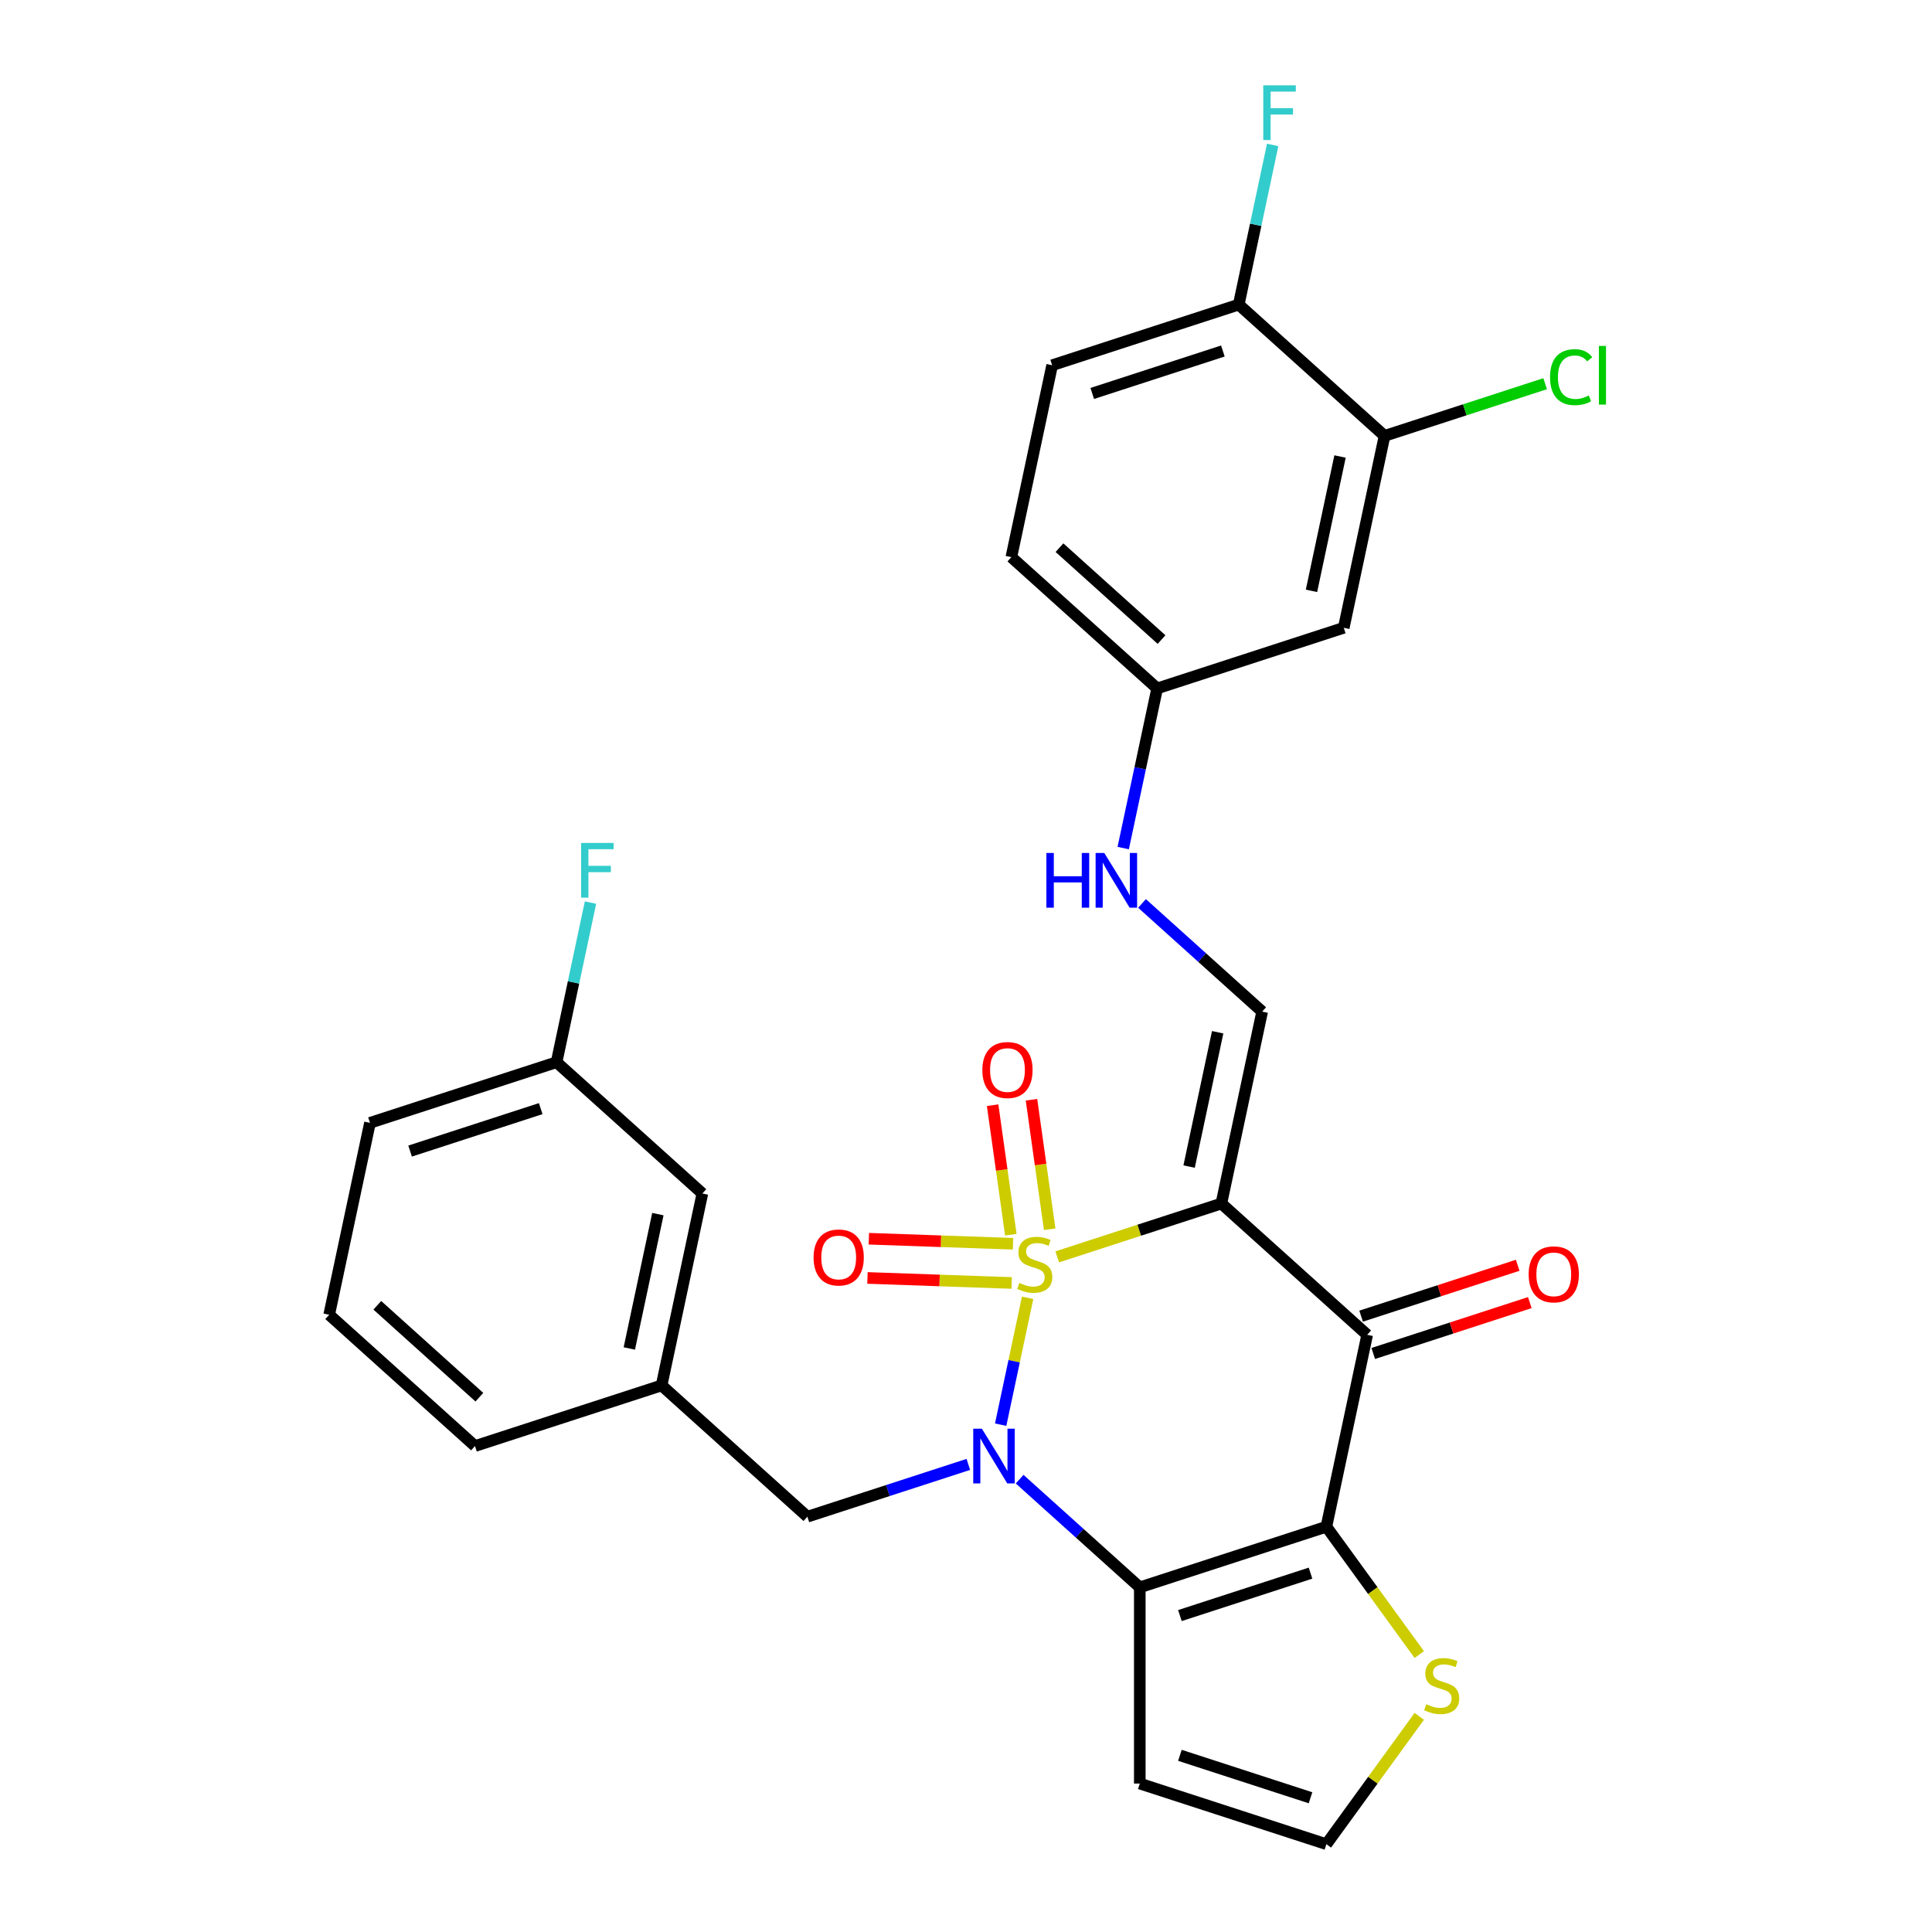 <?xml version='1.0' encoding='iso-8859-1'?>
<svg version='1.1' baseProfile='full'
              xmlns='http://www.w3.org/2000/svg'
                      xmlns:rdkit='http://www.rdkit.org/xml'
                      xmlns:xlink='http://www.w3.org/1999/xlink'
                  xml:space='preserve'
width='1000px' height='1000px' viewBox='0 0 1000 1000'>
<!-- END OF HEADER -->
<rect style='opacity:1.0;fill:#FFFFFF;stroke:none' width='1000' height='1000' x='0' y='0'> </rect>
<path class='bond-0' d='M 547.218,650.551 L 589.7,636.747' style='fill:none;fill-rule:evenodd;stroke:#CCCC00;stroke-width:6px;stroke-linecap:butt;stroke-linejoin:miter;stroke-opacity:1' />
<path class='bond-0' d='M 589.7,636.747 L 632.181,622.944' style='fill:none;fill-rule:evenodd;stroke:#000000;stroke-width:6px;stroke-linecap:butt;stroke-linejoin:miter;stroke-opacity:1' />
<path class='bond-1' d='M 531.896,671.745 L 524.918,704.575' style='fill:none;fill-rule:evenodd;stroke:#CCCC00;stroke-width:6px;stroke-linecap:butt;stroke-linejoin:miter;stroke-opacity:1' />
<path class='bond-1' d='M 524.918,704.575 L 517.94,737.406' style='fill:none;fill-rule:evenodd;stroke:#0000FF;stroke-width:6px;stroke-linecap:butt;stroke-linejoin:miter;stroke-opacity:1' />
<path class='bond-7' d='M 524.335,643.771 L 487.023,642.468' style='fill:none;fill-rule:evenodd;stroke:#CCCC00;stroke-width:6px;stroke-linecap:butt;stroke-linejoin:miter;stroke-opacity:1' />
<path class='bond-7' d='M 487.023,642.468 L 449.711,641.165' style='fill:none;fill-rule:evenodd;stroke:#FF0000;stroke-width:6px;stroke-linecap:butt;stroke-linejoin:miter;stroke-opacity:1' />
<path class='bond-7' d='M 523.626,664.069 L 486.314,662.766' style='fill:none;fill-rule:evenodd;stroke:#CCCC00;stroke-width:6px;stroke-linecap:butt;stroke-linejoin:miter;stroke-opacity:1' />
<path class='bond-7' d='M 486.314,662.766 L 449.002,661.463' style='fill:none;fill-rule:evenodd;stroke:#FF0000;stroke-width:6px;stroke-linecap:butt;stroke-linejoin:miter;stroke-opacity:1' />
<path class='bond-8' d='M 543.314,636.254 L 538.604,602.74' style='fill:none;fill-rule:evenodd;stroke:#CCCC00;stroke-width:6px;stroke-linecap:butt;stroke-linejoin:miter;stroke-opacity:1' />
<path class='bond-8' d='M 538.604,602.74 L 533.894,569.226' style='fill:none;fill-rule:evenodd;stroke:#FF0000;stroke-width:6px;stroke-linecap:butt;stroke-linejoin:miter;stroke-opacity:1' />
<path class='bond-8' d='M 523.201,639.08 L 518.491,605.567' style='fill:none;fill-rule:evenodd;stroke:#CCCC00;stroke-width:6px;stroke-linecap:butt;stroke-linejoin:miter;stroke-opacity:1' />
<path class='bond-8' d='M 518.491,605.567 L 513.781,572.053' style='fill:none;fill-rule:evenodd;stroke:#FF0000;stroke-width:6px;stroke-linecap:butt;stroke-linejoin:miter;stroke-opacity:1' />
<path class='bond-4' d='M 632.181,622.944 L 707.65,690.896' style='fill:none;fill-rule:evenodd;stroke:#000000;stroke-width:6px;stroke-linecap:butt;stroke-linejoin:miter;stroke-opacity:1' />
<path class='bond-5' d='M 632.181,622.944 L 653.295,523.611' style='fill:none;fill-rule:evenodd;stroke:#000000;stroke-width:6px;stroke-linecap:butt;stroke-linejoin:miter;stroke-opacity:1' />
<path class='bond-5' d='M 615.482,603.821 L 630.262,534.288' style='fill:none;fill-rule:evenodd;stroke:#000000;stroke-width:6px;stroke-linecap:butt;stroke-linejoin:miter;stroke-opacity:1' />
<path class='bond-2' d='M 527.764,765.616 L 558.859,793.613' style='fill:none;fill-rule:evenodd;stroke:#0000FF;stroke-width:6px;stroke-linecap:butt;stroke-linejoin:miter;stroke-opacity:1' />
<path class='bond-2' d='M 558.859,793.613 L 589.953,821.611' style='fill:none;fill-rule:evenodd;stroke:#000000;stroke-width:6px;stroke-linecap:butt;stroke-linejoin:miter;stroke-opacity:1' />
<path class='bond-10' d='M 501.206,757.974 L 459.554,771.507' style='fill:none;fill-rule:evenodd;stroke:#0000FF;stroke-width:6px;stroke-linecap:butt;stroke-linejoin:miter;stroke-opacity:1' />
<path class='bond-10' d='M 459.554,771.507 L 417.903,785.041' style='fill:none;fill-rule:evenodd;stroke:#000000;stroke-width:6px;stroke-linecap:butt;stroke-linejoin:miter;stroke-opacity:1' />
<path class='bond-3' d='M 589.953,821.611 L 686.536,790.23' style='fill:none;fill-rule:evenodd;stroke:#000000;stroke-width:6px;stroke-linecap:butt;stroke-linejoin:miter;stroke-opacity:1' />
<path class='bond-3' d='M 610.717,836.221 L 678.325,814.253' style='fill:none;fill-rule:evenodd;stroke:#000000;stroke-width:6px;stroke-linecap:butt;stroke-linejoin:miter;stroke-opacity:1' />
<path class='bond-9' d='M 589.953,821.611 L 589.953,923.164' style='fill:none;fill-rule:evenodd;stroke:#000000;stroke-width:6px;stroke-linecap:butt;stroke-linejoin:miter;stroke-opacity:1' />
<path class='bond-6' d='M 686.536,790.23 L 710.572,823.313' style='fill:none;fill-rule:evenodd;stroke:#000000;stroke-width:6px;stroke-linecap:butt;stroke-linejoin:miter;stroke-opacity:1' />
<path class='bond-6' d='M 710.572,823.313 L 734.608,856.396' style='fill:none;fill-rule:evenodd;stroke:#CCCC00;stroke-width:6px;stroke-linecap:butt;stroke-linejoin:miter;stroke-opacity:1' />
<path class='bond-29' d='M 686.536,790.23 L 707.65,690.896' style='fill:none;fill-rule:evenodd;stroke:#000000;stroke-width:6px;stroke-linecap:butt;stroke-linejoin:miter;stroke-opacity:1' />
<path class='bond-14' d='M 710.788,700.555 L 751.31,687.388' style='fill:none;fill-rule:evenodd;stroke:#000000;stroke-width:6px;stroke-linecap:butt;stroke-linejoin:miter;stroke-opacity:1' />
<path class='bond-14' d='M 751.31,687.388 L 791.831,674.222' style='fill:none;fill-rule:evenodd;stroke:#FF0000;stroke-width:6px;stroke-linecap:butt;stroke-linejoin:miter;stroke-opacity:1' />
<path class='bond-14' d='M 704.512,681.238 L 745.033,668.072' style='fill:none;fill-rule:evenodd;stroke:#000000;stroke-width:6px;stroke-linecap:butt;stroke-linejoin:miter;stroke-opacity:1' />
<path class='bond-14' d='M 745.033,668.072 L 785.555,654.905' style='fill:none;fill-rule:evenodd;stroke:#FF0000;stroke-width:6px;stroke-linecap:butt;stroke-linejoin:miter;stroke-opacity:1' />
<path class='bond-15' d='M 653.295,523.611 L 622.201,495.613' style='fill:none;fill-rule:evenodd;stroke:#000000;stroke-width:6px;stroke-linecap:butt;stroke-linejoin:miter;stroke-opacity:1' />
<path class='bond-15' d='M 622.201,495.613 L 591.106,467.615' style='fill:none;fill-rule:evenodd;stroke:#0000FF;stroke-width:6px;stroke-linecap:butt;stroke-linejoin:miter;stroke-opacity:1' />
<path class='bond-30' d='M 734.608,888.38 L 710.572,921.462' style='fill:none;fill-rule:evenodd;stroke:#CCCC00;stroke-width:6px;stroke-linecap:butt;stroke-linejoin:miter;stroke-opacity:1' />
<path class='bond-30' d='M 710.572,921.462 L 686.536,954.545' style='fill:none;fill-rule:evenodd;stroke:#000000;stroke-width:6px;stroke-linecap:butt;stroke-linejoin:miter;stroke-opacity:1' />
<path class='bond-12' d='M 589.953,923.164 L 686.536,954.545' style='fill:none;fill-rule:evenodd;stroke:#000000;stroke-width:6px;stroke-linecap:butt;stroke-linejoin:miter;stroke-opacity:1' />
<path class='bond-12' d='M 610.717,908.555 L 678.325,930.522' style='fill:none;fill-rule:evenodd;stroke:#000000;stroke-width:6px;stroke-linecap:butt;stroke-linejoin:miter;stroke-opacity:1' />
<path class='bond-17' d='M 417.903,785.041 L 342.434,717.089' style='fill:none;fill-rule:evenodd;stroke:#000000;stroke-width:6px;stroke-linecap:butt;stroke-linejoin:miter;stroke-opacity:1' />
<path class='bond-11' d='M 716.637,225.61 L 695.523,324.944' style='fill:none;fill-rule:evenodd;stroke:#000000;stroke-width:6px;stroke-linecap:butt;stroke-linejoin:miter;stroke-opacity:1' />
<path class='bond-11' d='M 693.603,236.287 L 678.824,305.821' style='fill:none;fill-rule:evenodd;stroke:#000000;stroke-width:6px;stroke-linecap:butt;stroke-linejoin:miter;stroke-opacity:1' />
<path class='bond-20' d='M 716.637,225.61 L 758.199,212.106' style='fill:none;fill-rule:evenodd;stroke:#000000;stroke-width:6px;stroke-linecap:butt;stroke-linejoin:miter;stroke-opacity:1' />
<path class='bond-20' d='M 758.199,212.106 L 799.761,198.602' style='fill:none;fill-rule:evenodd;stroke:#00CC00;stroke-width:6px;stroke-linecap:butt;stroke-linejoin:miter;stroke-opacity:1' />
<path class='bond-32' d='M 716.637,225.61 L 641.169,157.658' style='fill:none;fill-rule:evenodd;stroke:#000000;stroke-width:6px;stroke-linecap:butt;stroke-linejoin:miter;stroke-opacity:1' />
<path class='bond-13' d='M 695.523,324.944 L 598.941,356.325' style='fill:none;fill-rule:evenodd;stroke:#000000;stroke-width:6px;stroke-linecap:butt;stroke-linejoin:miter;stroke-opacity:1' />
<path class='bond-18' d='M 581.376,438.96 L 590.159,397.643' style='fill:none;fill-rule:evenodd;stroke:#0000FF;stroke-width:6px;stroke-linecap:butt;stroke-linejoin:miter;stroke-opacity:1' />
<path class='bond-18' d='M 590.159,397.643 L 598.941,356.325' style='fill:none;fill-rule:evenodd;stroke:#000000;stroke-width:6px;stroke-linecap:butt;stroke-linejoin:miter;stroke-opacity:1' />
<path class='bond-16' d='M 641.169,157.658 L 544.587,189.04' style='fill:none;fill-rule:evenodd;stroke:#000000;stroke-width:6px;stroke-linecap:butt;stroke-linejoin:miter;stroke-opacity:1' />
<path class='bond-16' d='M 632.958,181.682 L 565.35,203.649' style='fill:none;fill-rule:evenodd;stroke:#000000;stroke-width:6px;stroke-linecap:butt;stroke-linejoin:miter;stroke-opacity:1' />
<path class='bond-22' d='M 641.169,157.658 L 649.951,116.341' style='fill:none;fill-rule:evenodd;stroke:#000000;stroke-width:6px;stroke-linecap:butt;stroke-linejoin:miter;stroke-opacity:1' />
<path class='bond-22' d='M 649.951,116.341 L 658.733,75.023' style='fill:none;fill-rule:evenodd;stroke:#33CCCC;stroke-width:6px;stroke-linecap:butt;stroke-linejoin:miter;stroke-opacity:1' />
<path class='bond-21' d='M 342.434,717.089 L 363.548,617.755' style='fill:none;fill-rule:evenodd;stroke:#000000;stroke-width:6px;stroke-linecap:butt;stroke-linejoin:miter;stroke-opacity:1' />
<path class='bond-21' d='M 325.735,697.966 L 340.515,628.432' style='fill:none;fill-rule:evenodd;stroke:#000000;stroke-width:6px;stroke-linecap:butt;stroke-linejoin:miter;stroke-opacity:1' />
<path class='bond-27' d='M 342.434,717.089 L 245.852,748.47' style='fill:none;fill-rule:evenodd;stroke:#000000;stroke-width:6px;stroke-linecap:butt;stroke-linejoin:miter;stroke-opacity:1' />
<path class='bond-24' d='M 598.941,356.325 L 523.473,288.373' style='fill:none;fill-rule:evenodd;stroke:#000000;stroke-width:6px;stroke-linecap:butt;stroke-linejoin:miter;stroke-opacity:1' />
<path class='bond-24' d='M 601.211,331.039 L 548.383,283.472' style='fill:none;fill-rule:evenodd;stroke:#000000;stroke-width:6px;stroke-linecap:butt;stroke-linejoin:miter;stroke-opacity:1' />
<path class='bond-19' d='M 544.587,189.04 L 523.473,288.373' style='fill:none;fill-rule:evenodd;stroke:#000000;stroke-width:6px;stroke-linecap:butt;stroke-linejoin:miter;stroke-opacity:1' />
<path class='bond-23' d='M 363.548,617.755 L 288.08,549.803' style='fill:none;fill-rule:evenodd;stroke:#000000;stroke-width:6px;stroke-linecap:butt;stroke-linejoin:miter;stroke-opacity:1' />
<path class='bond-25' d='M 288.08,549.803 L 296.862,508.486' style='fill:none;fill-rule:evenodd;stroke:#000000;stroke-width:6px;stroke-linecap:butt;stroke-linejoin:miter;stroke-opacity:1' />
<path class='bond-25' d='M 296.862,508.486 L 305.645,467.169' style='fill:none;fill-rule:evenodd;stroke:#33CCCC;stroke-width:6px;stroke-linecap:butt;stroke-linejoin:miter;stroke-opacity:1' />
<path class='bond-31' d='M 288.08,549.803 L 191.498,581.185' style='fill:none;fill-rule:evenodd;stroke:#000000;stroke-width:6px;stroke-linecap:butt;stroke-linejoin:miter;stroke-opacity:1' />
<path class='bond-31' d='M 279.869,573.827 L 212.261,595.794' style='fill:none;fill-rule:evenodd;stroke:#000000;stroke-width:6px;stroke-linecap:butt;stroke-linejoin:miter;stroke-opacity:1' />
<path class='bond-26' d='M 170.384,680.518 L 245.852,748.47' style='fill:none;fill-rule:evenodd;stroke:#000000;stroke-width:6px;stroke-linecap:butt;stroke-linejoin:miter;stroke-opacity:1' />
<path class='bond-26' d='M 195.294,675.617 L 248.122,723.184' style='fill:none;fill-rule:evenodd;stroke:#000000;stroke-width:6px;stroke-linecap:butt;stroke-linejoin:miter;stroke-opacity:1' />
<path class='bond-28' d='M 170.384,680.518 L 191.498,581.185' style='fill:none;fill-rule:evenodd;stroke:#000000;stroke-width:6px;stroke-linecap:butt;stroke-linejoin:miter;stroke-opacity:1' />
<path  class='atom-0' d='M 527.599 664.046
Q 527.919 664.166, 529.239 664.726
Q 530.559 665.286, 531.999 665.646
Q 533.479 665.966, 534.919 665.966
Q 537.599 665.966, 539.159 664.686
Q 540.719 663.366, 540.719 661.086
Q 540.719 659.526, 539.919 658.566
Q 539.159 657.606, 537.959 657.086
Q 536.759 656.566, 534.759 655.966
Q 532.239 655.206, 530.719 654.486
Q 529.239 653.766, 528.159 652.246
Q 527.119 650.726, 527.119 648.166
Q 527.119 644.606, 529.519 642.406
Q 531.959 640.206, 536.759 640.206
Q 540.039 640.206, 543.759 641.766
L 542.839 644.846
Q 539.439 643.446, 536.879 643.446
Q 534.119 643.446, 532.599 644.606
Q 531.079 645.726, 531.119 647.686
Q 531.119 649.206, 531.879 650.126
Q 532.679 651.046, 533.799 651.566
Q 534.959 652.086, 536.879 652.686
Q 539.439 653.486, 540.959 654.286
Q 542.479 655.086, 543.559 656.726
Q 544.679 658.326, 544.679 661.086
Q 544.679 665.006, 542.039 667.126
Q 539.439 669.206, 535.079 669.206
Q 532.559 669.206, 530.639 668.646
Q 528.759 668.126, 526.519 667.206
L 527.599 664.046
' fill='#CCCC00'/>
<path  class='atom-2' d='M 508.225 739.499
L 517.505 754.499
Q 518.425 755.979, 519.905 758.659
Q 521.385 761.339, 521.465 761.499
L 521.465 739.499
L 525.225 739.499
L 525.225 767.819
L 521.345 767.819
L 511.385 751.419
Q 510.225 749.499, 508.985 747.299
Q 507.785 745.099, 507.425 744.419
L 507.425 767.819
L 503.745 767.819
L 503.745 739.499
L 508.225 739.499
' fill='#0000FF'/>
<path  class='atom-7' d='M 738.227 882.108
Q 738.547 882.228, 739.867 882.788
Q 741.187 883.348, 742.627 883.708
Q 744.107 884.028, 745.547 884.028
Q 748.227 884.028, 749.787 882.748
Q 751.347 881.428, 751.347 879.148
Q 751.347 877.588, 750.547 876.628
Q 749.787 875.668, 748.587 875.148
Q 747.387 874.628, 745.387 874.028
Q 742.867 873.268, 741.347 872.548
Q 739.867 871.828, 738.787 870.308
Q 737.747 868.788, 737.747 866.228
Q 737.747 862.668, 740.147 860.468
Q 742.587 858.268, 747.387 858.268
Q 750.667 858.268, 754.387 859.828
L 753.467 862.908
Q 750.067 861.508, 747.507 861.508
Q 744.747 861.508, 743.227 862.668
Q 741.707 863.788, 741.747 865.748
Q 741.747 867.268, 742.507 868.188
Q 743.307 869.108, 744.427 869.628
Q 745.587 870.148, 747.507 870.748
Q 750.067 871.548, 751.587 872.348
Q 753.107 873.148, 754.187 874.788
Q 755.307 876.388, 755.307 879.148
Q 755.307 883.068, 752.667 885.188
Q 750.067 887.268, 745.707 887.268
Q 743.187 887.268, 741.267 886.708
Q 739.387 886.188, 737.147 885.268
L 738.227 882.108
' fill='#CCCC00'/>
<path  class='atom-8' d='M 421.108 650.862
Q 421.108 644.062, 424.468 640.262
Q 427.828 636.462, 434.108 636.462
Q 440.388 636.462, 443.748 640.262
Q 447.108 644.062, 447.108 650.862
Q 447.108 657.742, 443.708 661.662
Q 440.308 665.542, 434.108 665.542
Q 427.868 665.542, 424.468 661.662
Q 421.108 657.782, 421.108 650.862
M 434.108 662.342
Q 438.428 662.342, 440.748 659.462
Q 443.108 656.542, 443.108 650.862
Q 443.108 645.302, 440.748 642.502
Q 438.428 639.662, 434.108 639.662
Q 429.788 639.662, 427.428 642.462
Q 425.108 645.262, 425.108 650.862
Q 425.108 656.582, 427.428 659.462
Q 429.788 662.342, 434.108 662.342
' fill='#FF0000'/>
<path  class='atom-9' d='M 508.466 553.841
Q 508.466 547.041, 511.826 543.241
Q 515.186 539.441, 521.466 539.441
Q 527.746 539.441, 531.106 543.241
Q 534.466 547.041, 534.466 553.841
Q 534.466 560.721, 531.066 564.641
Q 527.666 568.521, 521.466 568.521
Q 515.226 568.521, 511.826 564.641
Q 508.466 560.761, 508.466 553.841
M 521.466 565.321
Q 525.786 565.321, 528.106 562.441
Q 530.466 559.521, 530.466 553.841
Q 530.466 548.281, 528.106 545.481
Q 525.786 542.641, 521.466 542.641
Q 517.146 542.641, 514.786 545.441
Q 512.466 548.241, 512.466 553.841
Q 512.466 559.561, 514.786 562.441
Q 517.146 565.321, 521.466 565.321
' fill='#FF0000'/>
<path  class='atom-15' d='M 791.232 659.595
Q 791.232 652.795, 794.592 648.995
Q 797.952 645.195, 804.232 645.195
Q 810.512 645.195, 813.872 648.995
Q 817.232 652.795, 817.232 659.595
Q 817.232 666.475, 813.832 670.395
Q 810.432 674.275, 804.232 674.275
Q 797.992 674.275, 794.592 670.395
Q 791.232 666.515, 791.232 659.595
M 804.232 671.075
Q 808.552 671.075, 810.872 668.195
Q 813.232 665.275, 813.232 659.595
Q 813.232 654.035, 810.872 651.235
Q 808.552 648.395, 804.232 648.395
Q 799.912 648.395, 797.552 651.195
Q 795.232 653.995, 795.232 659.595
Q 795.232 665.315, 797.552 668.195
Q 799.912 671.075, 804.232 671.075
' fill='#FF0000'/>
<path  class='atom-16' d='M 541.607 441.499
L 545.447 441.499
L 545.447 453.539
L 559.927 453.539
L 559.927 441.499
L 563.767 441.499
L 563.767 469.819
L 559.927 469.819
L 559.927 456.739
L 545.447 456.739
L 545.447 469.819
L 541.607 469.819
L 541.607 441.499
' fill='#0000FF'/>
<path  class='atom-16' d='M 571.567 441.499
L 580.847 456.499
Q 581.767 457.979, 583.247 460.659
Q 584.727 463.339, 584.807 463.499
L 584.807 441.499
L 588.567 441.499
L 588.567 469.819
L 584.687 469.819
L 574.727 453.419
Q 573.567 451.499, 572.327 449.299
Q 571.127 447.099, 570.767 446.419
L 570.767 469.819
L 567.087 469.819
L 567.087 441.499
L 571.567 441.499
' fill='#0000FF'/>
<path  class='atom-21' d='M 802.3 195.209
Q 802.3 188.169, 805.58 184.489
Q 808.9 180.769, 815.18 180.769
Q 821.02 180.769, 824.14 184.889
L 821.5 187.049
Q 819.22 184.049, 815.18 184.049
Q 810.9 184.049, 808.62 186.929
Q 806.38 189.769, 806.38 195.209
Q 806.38 200.809, 808.7 203.689
Q 811.06 206.569, 815.62 206.569
Q 818.74 206.569, 822.38 204.689
L 823.5 207.689
Q 822.02 208.649, 819.78 209.209
Q 817.54 209.769, 815.06 209.769
Q 808.9 209.769, 805.58 206.009
Q 802.3 202.249, 802.3 195.209
' fill='#00CC00'/>
<path  class='atom-21' d='M 827.58 179.049
L 831.26 179.049
L 831.26 209.409
L 827.58 209.409
L 827.58 179.049
' fill='#00CC00'/>
<path  class='atom-23' d='M 653.863 44.165
L 670.703 44.165
L 670.703 47.405
L 657.663 47.405
L 657.663 56.005
L 669.263 56.005
L 669.263 59.285
L 657.663 59.285
L 657.663 72.485
L 653.863 72.485
L 653.863 44.165
' fill='#33CCCC'/>
<path  class='atom-26' d='M 300.774 436.31
L 317.614 436.31
L 317.614 439.55
L 304.574 439.55
L 304.574 448.15
L 316.174 448.15
L 316.174 451.43
L 304.574 451.43
L 304.574 464.63
L 300.774 464.63
L 300.774 436.31
' fill='#33CCCC'/>
</svg>
